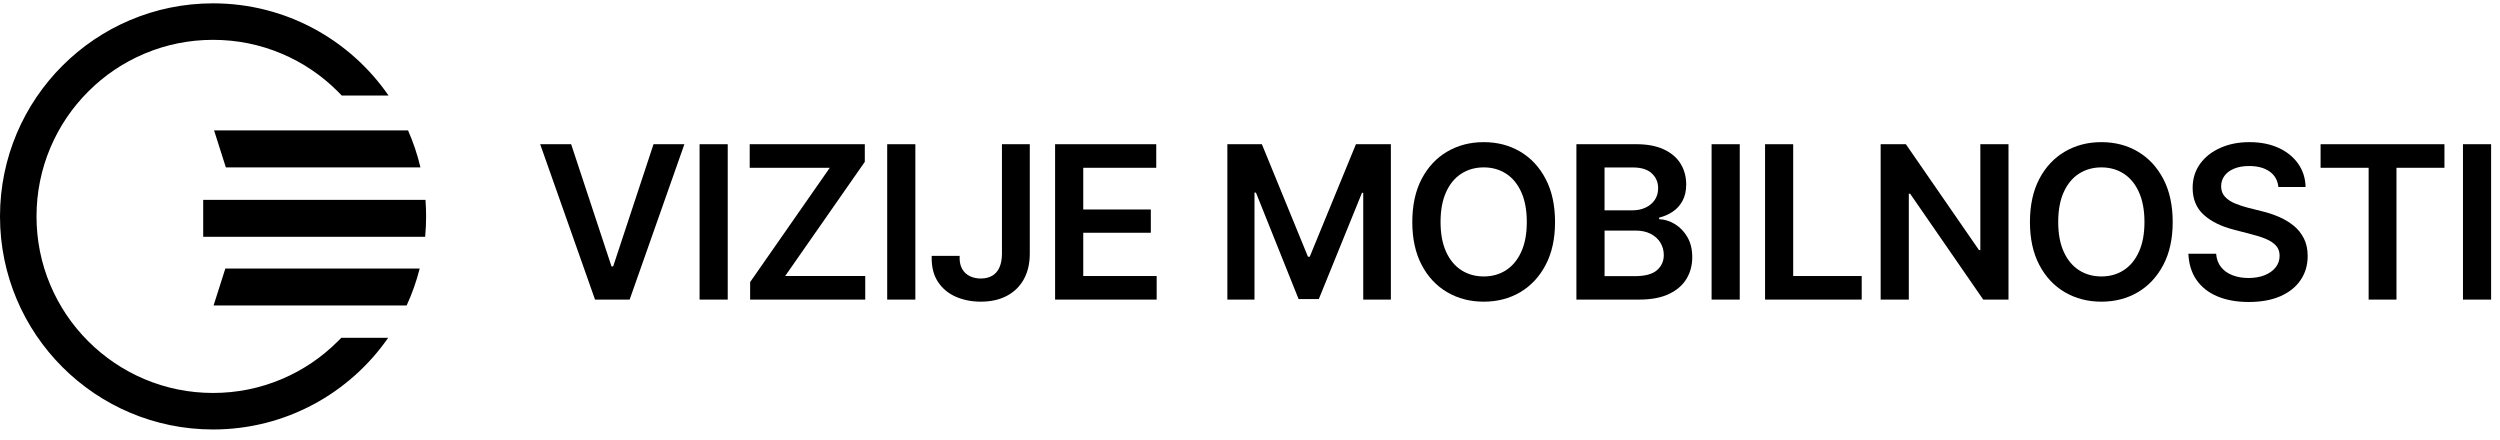 <svg xmlns="http://www.w3.org/2000/svg" fill="none" viewBox="0 0 176 31" height="31" width="176">
<g clip-path="url(#clip0_468_3890)">
<path fill="black" d="M23.787 24.023C22.645 25.165 21.316 26.061 19.836 26.688C18.306 27.335 16.677 27.664 15 27.664C13.322 27.664 11.693 27.335 10.163 26.688C8.683 26.061 7.354 25.165 6.21 24.023C5.068 22.881 4.172 21.552 3.546 20.072C2.898 18.541 2.571 16.913 2.571 15.235C2.571 13.557 2.9 11.929 3.546 10.398C4.172 8.918 5.068 7.589 6.21 6.446C7.352 5.304 8.682 4.407 10.163 3.781C11.693 3.133 13.32 2.805 15 2.805C16.679 2.805 18.306 3.133 19.836 3.781C21.316 4.407 22.645 5.304 23.787 6.446C23.879 6.538 23.97 6.631 24.059 6.725H27.353C24.648 2.805 20.123 0.235 15 0.235C6.715 0.235 0 6.951 0 15.235C0 23.519 6.715 30.235 15 30.235C20.108 30.235 24.619 27.682 27.327 23.782H24.024C23.947 23.863 23.869 23.945 23.789 24.024L23.787 24.023Z"></path>
<path fill="black" d="M15.072 9.182L15.899 11.783H29.599C29.387 10.882 29.094 10.013 28.727 9.182H15.07H15.072Z"></path>
<path fill="black" d="M27.373 14.07H14.305V16.67H29.929C29.975 16.197 29.998 15.719 29.998 15.233C29.998 14.842 29.983 14.454 29.954 14.07H27.375H27.373Z"></path>
<path fill="black" d="M15.863 18.907L15.035 21.507H28.627C29.009 20.678 29.318 19.809 29.545 18.907H15.863Z"></path>
<path fill="black" d="M43.167 18.756H43.05L40.209 10.153H38.029L41.89 21.091H44.327L48.181 10.153H46.008L43.167 18.756Z"></path>
<path fill="black" d="M51.232 10.153H49.25V21.091H51.232V10.153Z"></path>
<path fill="black" d="M60.882 11.394V10.153H52.779V11.812H58.416L52.809 19.858V21.091H60.913V19.432H55.275L60.882 11.394Z"></path>
<path fill="black" d="M64.441 10.153H62.459V21.091H64.441V10.153Z"></path>
<path fill="black" d="M70.537 17.846C70.537 18.228 70.479 18.551 70.365 18.815C70.25 19.079 70.081 19.277 69.859 19.409C69.636 19.541 69.366 19.607 69.048 19.607C68.755 19.607 68.496 19.55 68.27 19.438C68.044 19.326 67.869 19.162 67.745 18.947C67.621 18.732 67.558 18.477 67.558 18.184V18.015H65.59V18.184C65.59 18.855 65.743 19.416 66.052 19.872C66.36 20.327 66.778 20.669 67.303 20.896C67.828 21.123 68.41 21.237 69.047 21.237C69.751 21.237 70.362 21.102 70.878 20.83C71.394 20.558 71.793 20.17 72.075 19.663C72.356 19.157 72.497 18.551 72.497 17.846V10.153H70.537V17.846Z"></path>
<path fill="black" d="M76.261 16.386H81.018V14.748H76.261V11.812H81.4V10.153H74.279V21.091H81.429V19.432H76.261V16.386Z"></path>
<path fill="black" d="M92.205 18.075H92.081L88.836 10.153H86.406V21.091H88.316V13.559H88.419L91.421 21.054H92.844L95.883 13.574H95.972V21.091H97.917V10.153H95.458L92.205 18.075Z"></path>
<path fill="black" d="M107.024 10.675C106.27 10.229 105.414 10.007 104.454 10.007C103.495 10.007 102.642 10.229 101.882 10.675C101.12 11.12 100.522 11.763 100.083 12.601C99.645 13.441 99.426 14.449 99.426 15.63C99.426 16.81 99.645 17.809 100.083 18.647C100.52 19.484 101.12 20.125 101.882 20.571C102.643 21.016 103.5 21.238 104.454 21.238C105.409 21.238 106.27 21.016 107.024 20.571C107.777 20.125 108.375 19.484 108.815 18.647C109.256 17.811 109.475 16.805 109.475 15.63C109.475 14.454 109.256 13.441 108.815 12.601C108.375 11.761 107.777 11.12 107.024 10.675ZM107.097 17.726C106.838 18.296 106.48 18.729 106.026 19.022C105.572 19.315 105.047 19.462 104.456 19.462C103.865 19.462 103.338 19.315 102.881 19.022C102.424 18.729 102.064 18.296 101.805 17.726C101.546 17.157 101.415 16.457 101.415 15.631C101.415 14.805 101.544 14.096 101.805 13.524C102.064 12.951 102.422 12.518 102.881 12.225C103.338 11.932 103.863 11.784 104.456 11.784C105.048 11.784 105.572 11.932 106.026 12.225C106.482 12.518 106.838 12.951 107.097 13.524C107.357 14.096 107.487 14.799 107.487 15.631C107.487 16.463 107.357 17.157 107.097 17.726Z"></path>
<path fill="black" d="M117.92 15.78C117.565 15.562 117.192 15.445 116.801 15.431V15.321C117.158 15.233 117.481 15.091 117.769 14.896C118.058 14.701 118.286 14.444 118.455 14.128C118.624 13.812 118.709 13.431 118.709 12.986C118.709 12.447 118.58 11.964 118.32 11.536C118.061 11.107 117.669 10.77 117.146 10.523C116.623 10.275 115.967 10.151 115.178 10.151H110.979V21.09H115.413C116.25 21.09 116.943 20.959 117.494 20.697C118.045 20.434 118.457 20.079 118.727 19.633C118.999 19.184 119.134 18.678 119.134 18.11C119.134 17.542 119.02 17.085 118.793 16.693C118.566 16.302 118.274 15.996 117.92 15.78ZM112.96 11.79H114.971C115.548 11.79 115.987 11.929 116.285 12.205C116.583 12.481 116.733 12.83 116.733 13.25C116.733 13.568 116.653 13.844 116.495 14.076C116.336 14.308 116.119 14.489 115.846 14.616C115.571 14.744 115.266 14.807 114.928 14.807H112.96V11.789V11.79ZM116.65 19.022C116.329 19.301 115.809 19.441 115.091 19.441H112.962V16.233H115.157C115.557 16.233 115.907 16.308 116.202 16.46C116.498 16.612 116.727 16.818 116.888 17.077C117.049 17.336 117.131 17.63 117.131 17.958C117.131 18.389 116.971 18.744 116.65 19.022Z"></path>
<path fill="black" d="M122.478 10.153H120.496V21.091H122.478V10.153Z"></path>
<path fill="black" d="M126.241 10.153H124.26V21.091H131.064V19.432H126.241V10.153Z"></path>
<path fill="black" d="M139.416 17.605H139.32L134.174 10.153H132.398V21.091H134.38V13.64H134.475L139.62 21.091H141.398V10.153H139.416V17.605Z"></path>
<path fill="black" d="M150.506 10.675C149.753 10.229 148.896 10.007 147.937 10.007C146.977 10.007 146.124 10.229 145.364 10.675C144.603 11.12 144.004 11.763 143.565 12.601C143.128 13.441 142.908 14.449 142.908 15.63C142.908 16.81 143.128 17.809 143.565 18.647C144.003 19.484 144.603 20.125 145.364 20.571C146.125 21.016 146.982 21.238 147.937 21.238C148.891 21.238 149.753 21.016 150.506 20.571C151.26 20.125 151.857 19.484 152.298 18.647C152.738 17.811 152.958 16.805 152.958 15.63C152.958 14.454 152.738 13.441 152.298 12.601C151.857 11.761 151.26 11.12 150.506 10.675ZM150.58 17.726C150.321 18.296 149.963 18.729 149.509 19.022C149.054 19.315 148.529 19.462 147.938 19.462C147.347 19.462 146.821 19.315 146.363 19.022C145.906 18.729 145.547 18.296 145.287 17.726C145.028 17.157 144.898 16.457 144.898 15.631C144.898 14.805 145.026 14.096 145.287 13.524C145.547 12.951 145.904 12.518 146.363 12.225C146.821 11.932 147.346 11.784 147.938 11.784C148.531 11.784 149.054 11.932 149.509 12.225C149.964 12.518 150.321 12.951 150.58 13.524C150.839 14.096 150.97 14.799 150.97 15.631C150.97 16.463 150.839 17.157 150.58 17.726Z"></path>
<path fill="black" d="M161.466 15.883C161.16 15.636 160.816 15.43 160.434 15.266C160.052 15.101 159.656 14.971 159.245 14.873L158.224 14.616C157.926 14.538 157.633 14.44 157.347 14.323C157.062 14.207 156.825 14.05 156.643 13.857C156.459 13.663 156.368 13.415 156.368 13.112C156.368 12.837 156.446 12.593 156.603 12.378C156.759 12.163 156.985 11.995 157.281 11.872C157.578 11.749 157.931 11.688 158.342 11.688C158.934 11.688 159.412 11.816 159.777 12.073C160.142 12.329 160.348 12.693 160.397 13.163H162.313C162.298 12.546 162.124 12.001 161.791 11.526C161.458 11.052 160.997 10.679 160.411 10.411C159.825 10.142 159.142 10.007 158.363 10.007C157.585 10.007 156.916 10.142 156.311 10.411C155.706 10.679 155.231 11.055 154.884 11.537C154.537 12.019 154.362 12.582 154.362 13.229C154.362 14.016 154.621 14.647 155.14 15.118C155.659 15.591 156.368 15.941 157.269 16.171L158.509 16.494C158.905 16.592 159.251 16.704 159.544 16.831C159.837 16.959 160.067 17.114 160.235 17.298C160.4 17.482 160.485 17.715 160.485 18C160.485 18.313 160.391 18.587 160.205 18.822C160.02 19.057 159.762 19.241 159.435 19.373C159.106 19.505 158.727 19.571 158.297 19.571C157.868 19.571 157.513 19.508 157.178 19.381C156.844 19.254 156.572 19.065 156.368 18.811C156.162 18.56 156.046 18.242 156.015 17.861H154.062C154.092 18.586 154.284 19.201 154.635 19.708C154.988 20.215 155.476 20.6 156.104 20.864C156.73 21.128 157.469 21.26 158.32 21.26C159.172 21.26 159.935 21.123 160.552 20.849C161.169 20.574 161.641 20.195 161.969 19.706C162.298 19.22 162.46 18.658 162.46 18.021C162.46 17.547 162.371 17.132 162.192 16.781C162.012 16.428 161.771 16.128 161.464 15.881L161.466 15.883Z"></path>
<path fill="black" d="M163.369 11.812H166.752V21.091H168.712V11.812H172.089V10.153H163.369V11.812Z"></path>
<path fill="black" d="M175.374 10.153H173.393V21.091H175.374V10.153Z"></path>
</g>
<defs>
<clipPath id="clip0_468_3890">
<rect transform="translate(0 0.235)" fill="white" height="30" width="175.375"></rect>
</clipPath>
</defs>
</svg>
